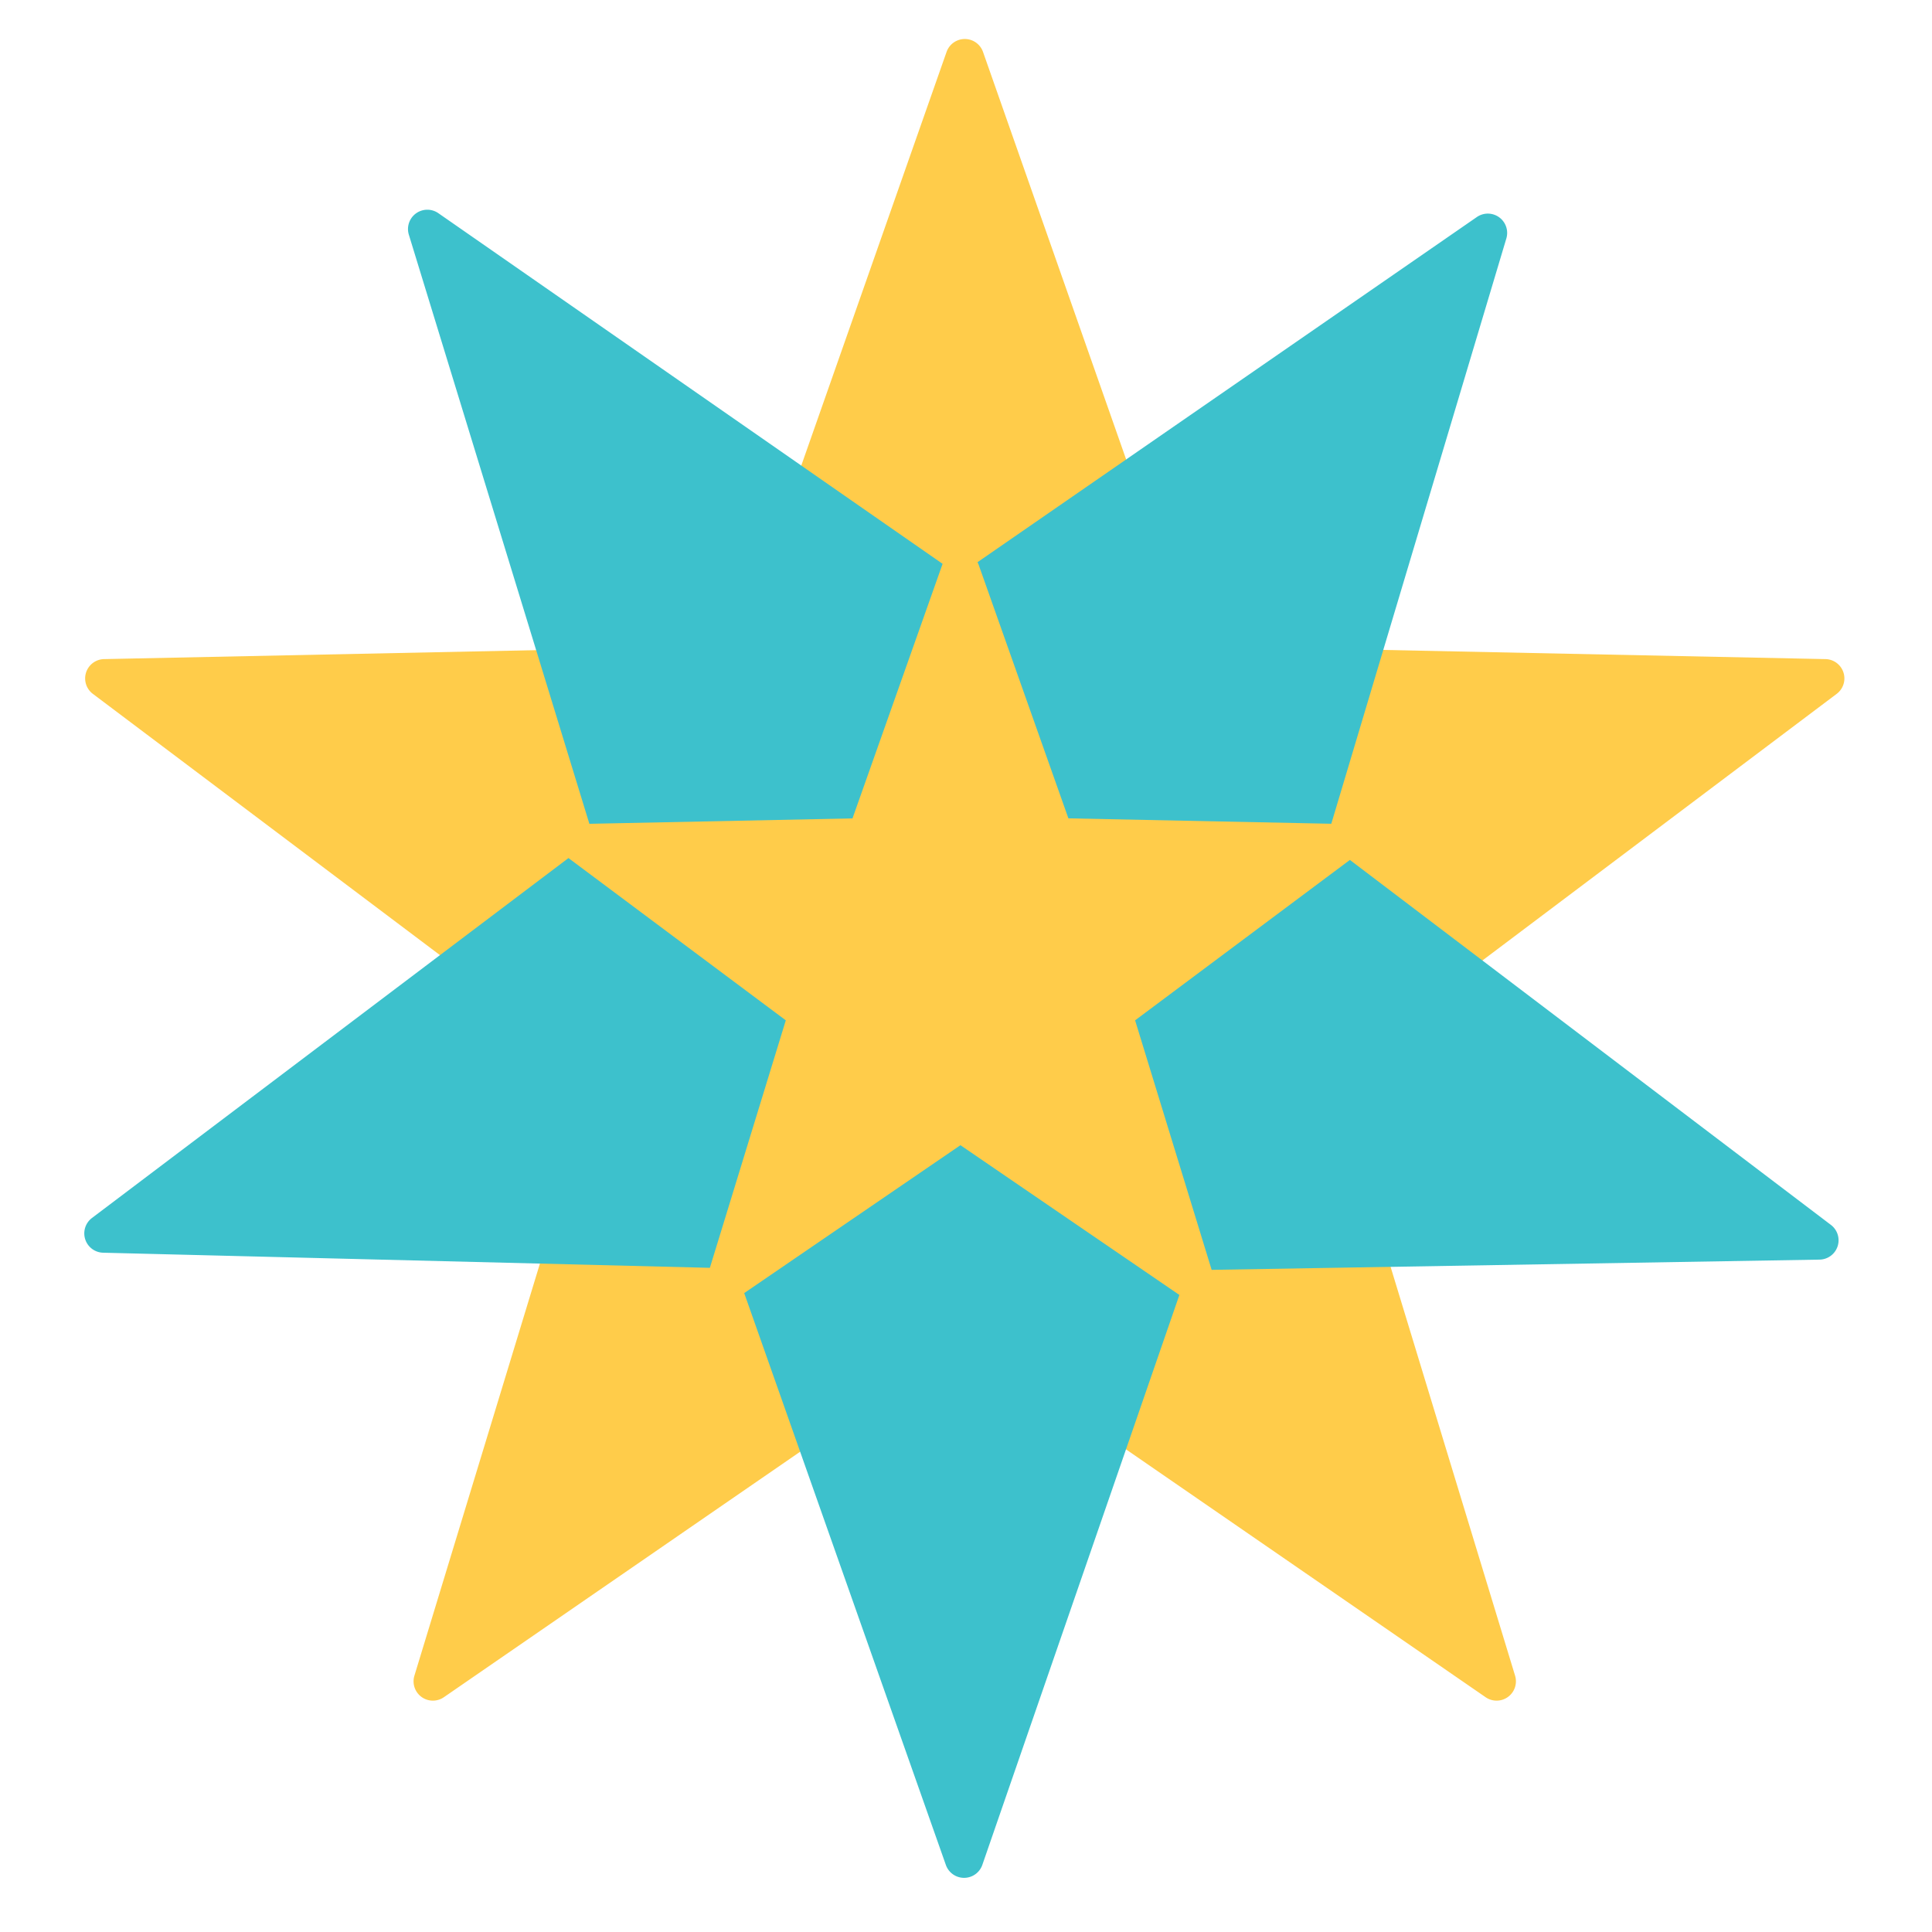 <svg xmlns="http://www.w3.org/2000/svg" width="40" height="40" viewBox="0 0 40 40">
    <g fill="none" fill-rule="evenodd">
        <path fill="#FFCC4A" d="M19.976 27.707L9.19 35.139a.4.4 0 0 1-.61-.446l3.795-12.46-10.452-7.867a.4.4 0 0 1 .232-.72l13.123-.272 4.32-12.3a.4.4 0 0 1 .754 0l4.32 12.3 13.122.272a.4.4 0 0 1 .232.72l-10.452 7.866 3.794 12.461a.4.4 0 0 1-.61.446l-10.783-7.432z"/>
        <path fill="#3DC1CC" d="M14.697 26.249l-12.563-.313a.4.4 0 0 1-.23-.719l9.866-7.452.018.014 4.481 3.346-1.572 5.124zm-2.495-9.194L8.465 4.86a.4.4 0 0 1 .611-.446l10.44 7.26a.406.406 0 0 0-.008.02l-1.858 5.25-5.448.112zm8.036-5.415l10.338-7.146a.4.4 0 0 1 .611.444l-3.624 12.117-5.443-.112-1.858-5.25a.4.4 0 0 0-.024-.053zm7.71 6.164l9.96 7.557a.4.4 0 0 1-.235.718l-12.587.212-1.585-5.166 4.447-3.321zm-3.53 9.006l-4.08 11.801a.4.4 0 0 1-.754.003l-4.176-11.842 4.477-3.062 4.532 3.1z"/>
    </g>
</svg>
